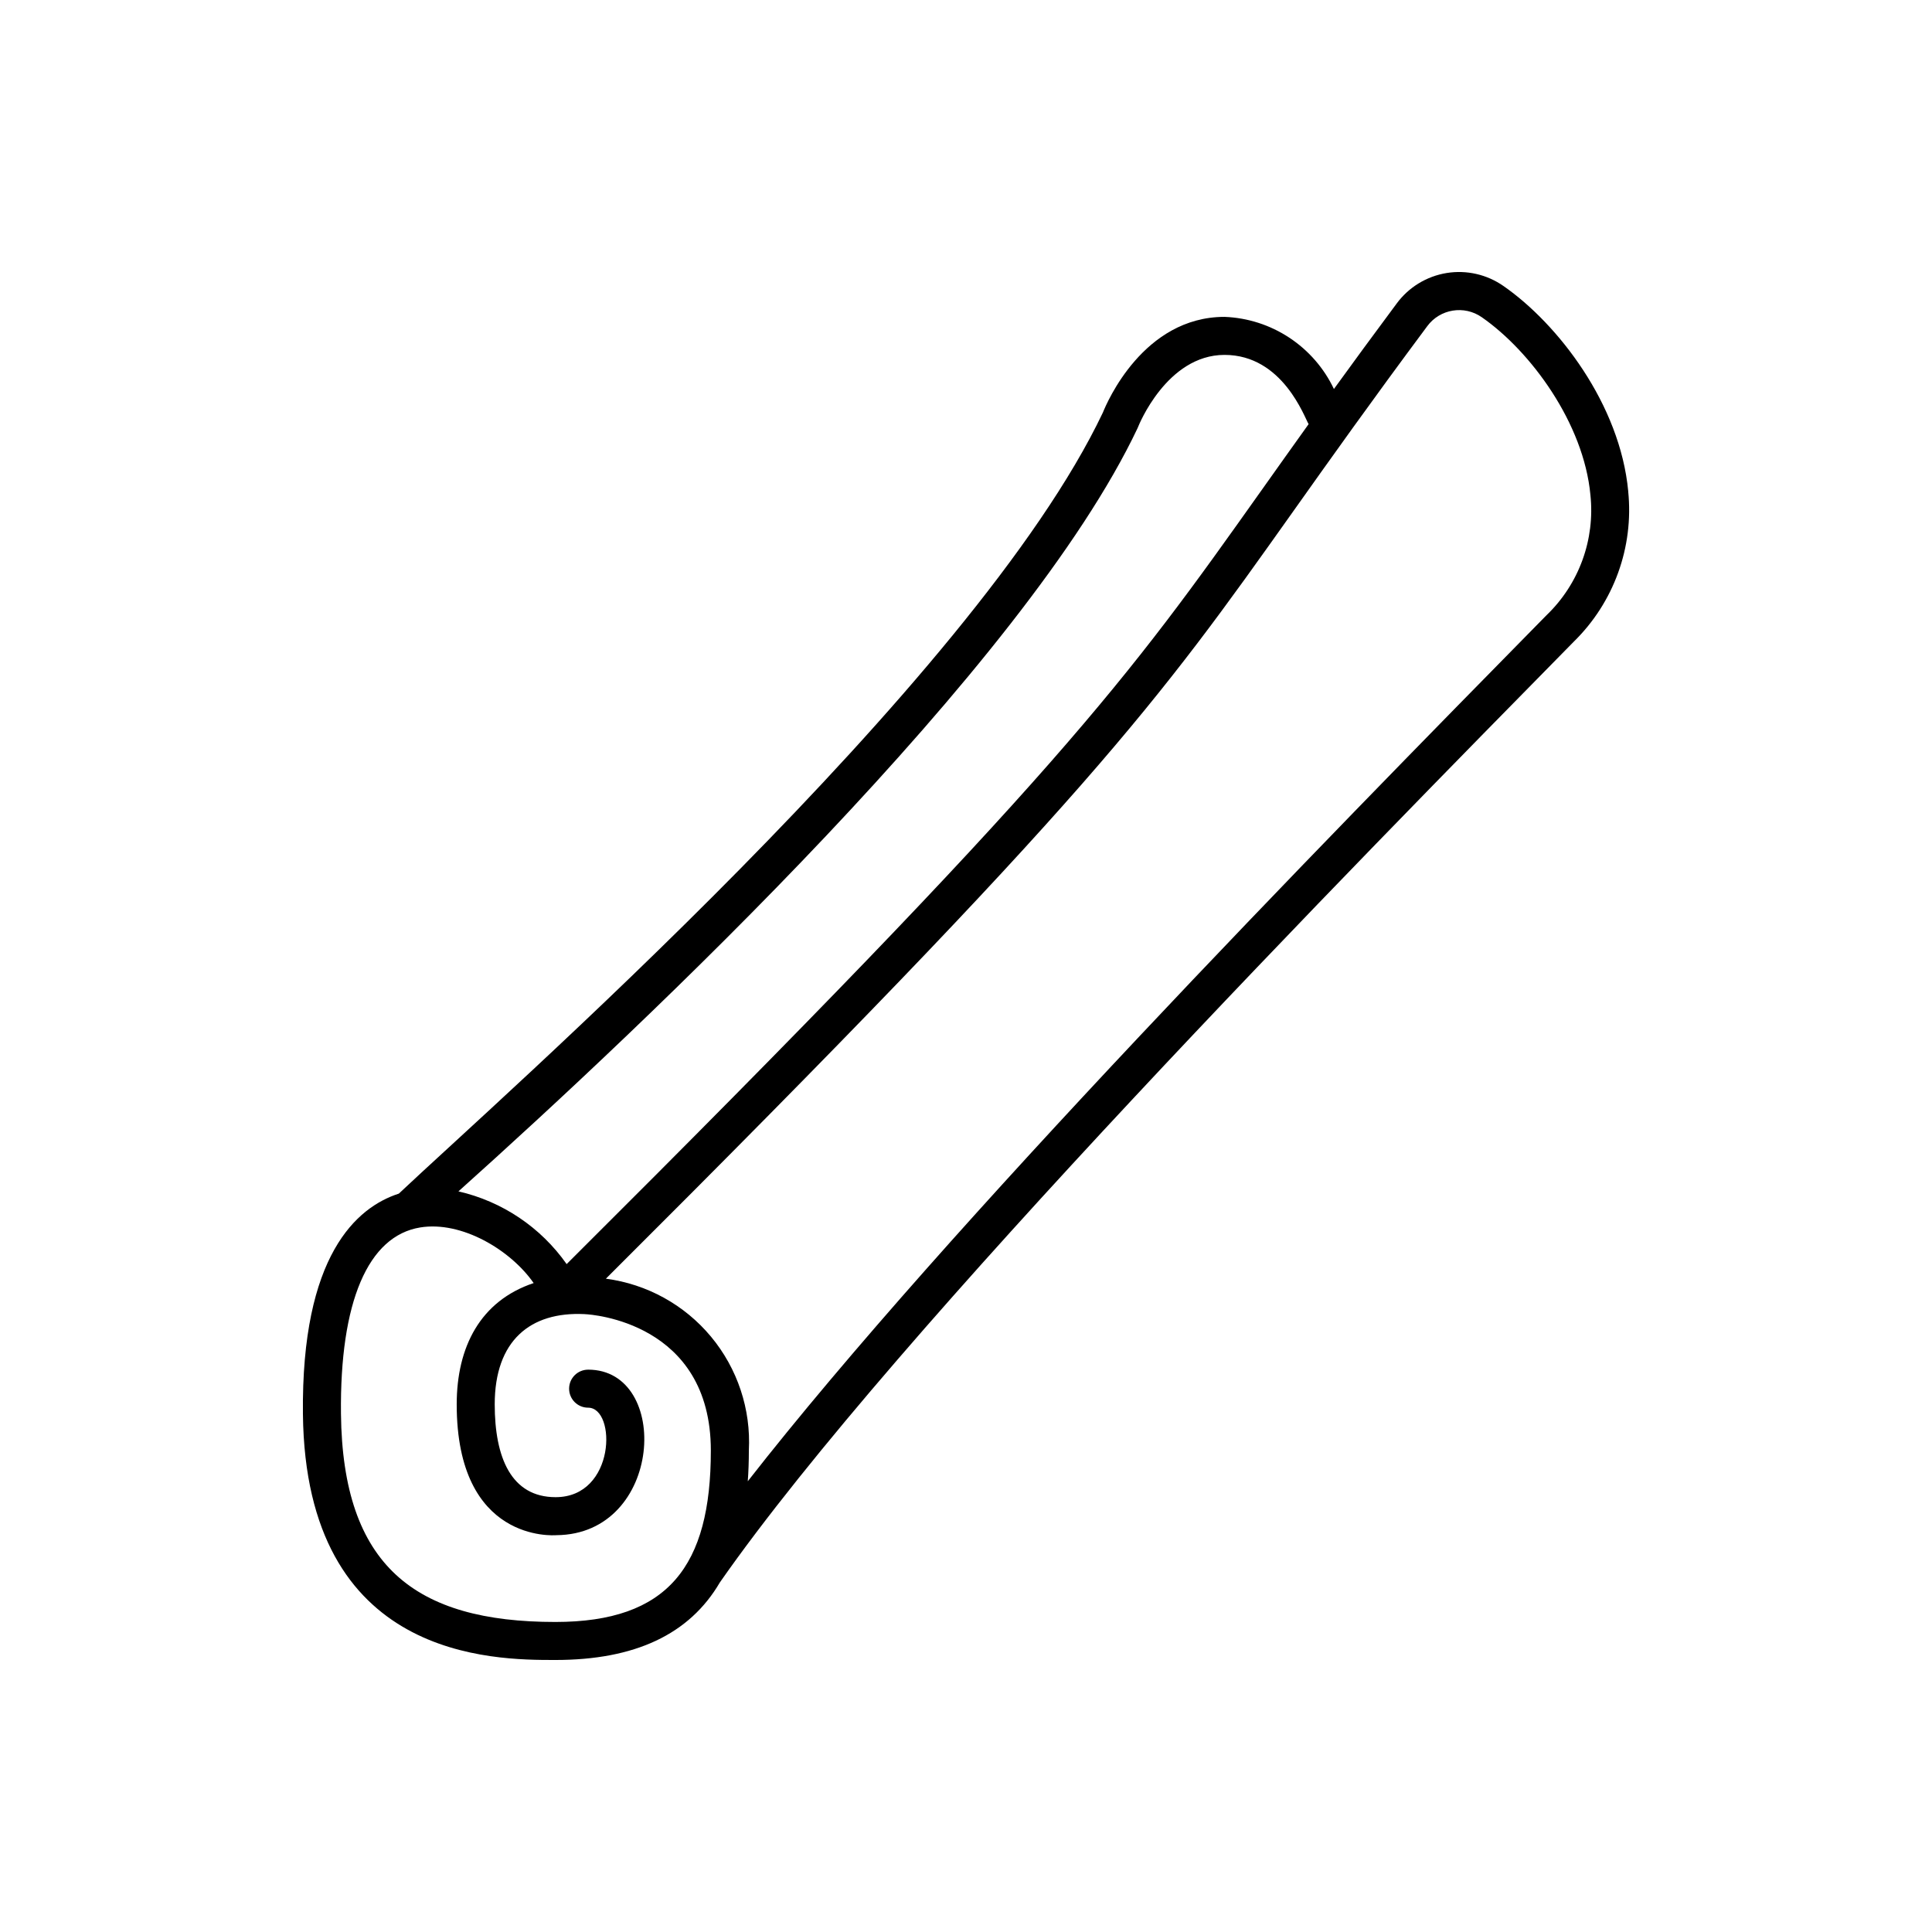<?xml version="1.0" encoding="UTF-8"?>
<!-- Uploaded to: SVG Repo, www.svgrepo.com, Generator: SVG Repo Mixer Tools -->
<svg fill="#000000" width="800px" height="800px" version="1.1" viewBox="144 144 512 512" xmlns="http://www.w3.org/2000/svg">
 <path d="m575.5 274.22c-2.156-23.094-18.641-44.391-33.043-54.41-4.391-3.078-9.812-4.32-15.102-3.457-5.293 0.867-10.039 3.766-13.219 8.082-6.152 8.266-11.629 15.742-16.629 22.648h-0.004c-2.625-5.527-6.719-10.23-11.828-13.598-5.109-3.371-11.043-5.277-17.16-5.512-21.504 0-31.188 22.727-32.227 25.328-33.879 71.391-160.27 182.14-186.59 207.02-11.172 3.609-25.883 16.336-25.418 58.438 0.715 65.152 50.527 65.152 66.895 65.152 21.078 0 35.539-6.773 43.602-20.562 46.492-66.637 170-192.05 226.32-249.33 10.598-10.391 15.895-25.035 14.395-39.801zm-130.03-16.762c0.051-0.109 0.105-0.234 0.148-0.348 0.074-0.191 7.551-19.059 22.898-19.059 15.449 0 21.211 16.645 22.281 18.348-4.398 6.141-8.441 11.832-12.273 17.234-36.02 50.758-52.707 74.27-184.36 205.37l0.004-0.004c-6.856-9.746-17.066-16.609-28.676-19.273 49.473-44.352 150.18-139.27 179.98-202.27zm-154.29 316.38c-37.242 0-56.379-14.863-56.82-55.188-0.324-29.59 7.141-47.121 21.02-49.367 10.949-1.773 23.902 5.93 30.043 14.742-14.113 4.727-20.391 16.891-20.391 32.145 0 36.652 25.719 34.715 26.422 34.668 28.324-0.215 30.441-43.867 8.41-43.867l-0.004 0.004c-2.781 0-5.039 2.254-5.039 5.035 0 2.785 2.258 5.039 5.039 5.039 7.531 0 7.332 23.715-8.613 23.715-11.785 0-16.141-10.516-16.141-24.594 0-16.871 9.41-24.609 23.77-23.918 0.098 0.012 0.191 0.02 0.289 0.023 1.355 0.066 33.215 2.051 33.215 36.137 0 30.66-11.332 45.426-41.199 45.426zm262.74-266.88c-59.648 60.664-158.77 161.78-211.75 229.59 0.191-2.602 0.285-5.309 0.285-8.125v-0.004c0.574-10.965-3.008-21.746-10.031-30.191-7.019-8.441-16.969-13.93-27.855-15.363 129.27-128.84 146.12-152.59 182.18-203.4 9.664-13.617 20.621-29.055 35.477-49.008v-0.004c3.383-4.59 9.812-5.644 14.484-2.371 12.949 9.008 26.988 28.07 28.766 47.074v0.004c1.258 11.812-3.004 23.547-11.551 31.801z"/>
</svg>